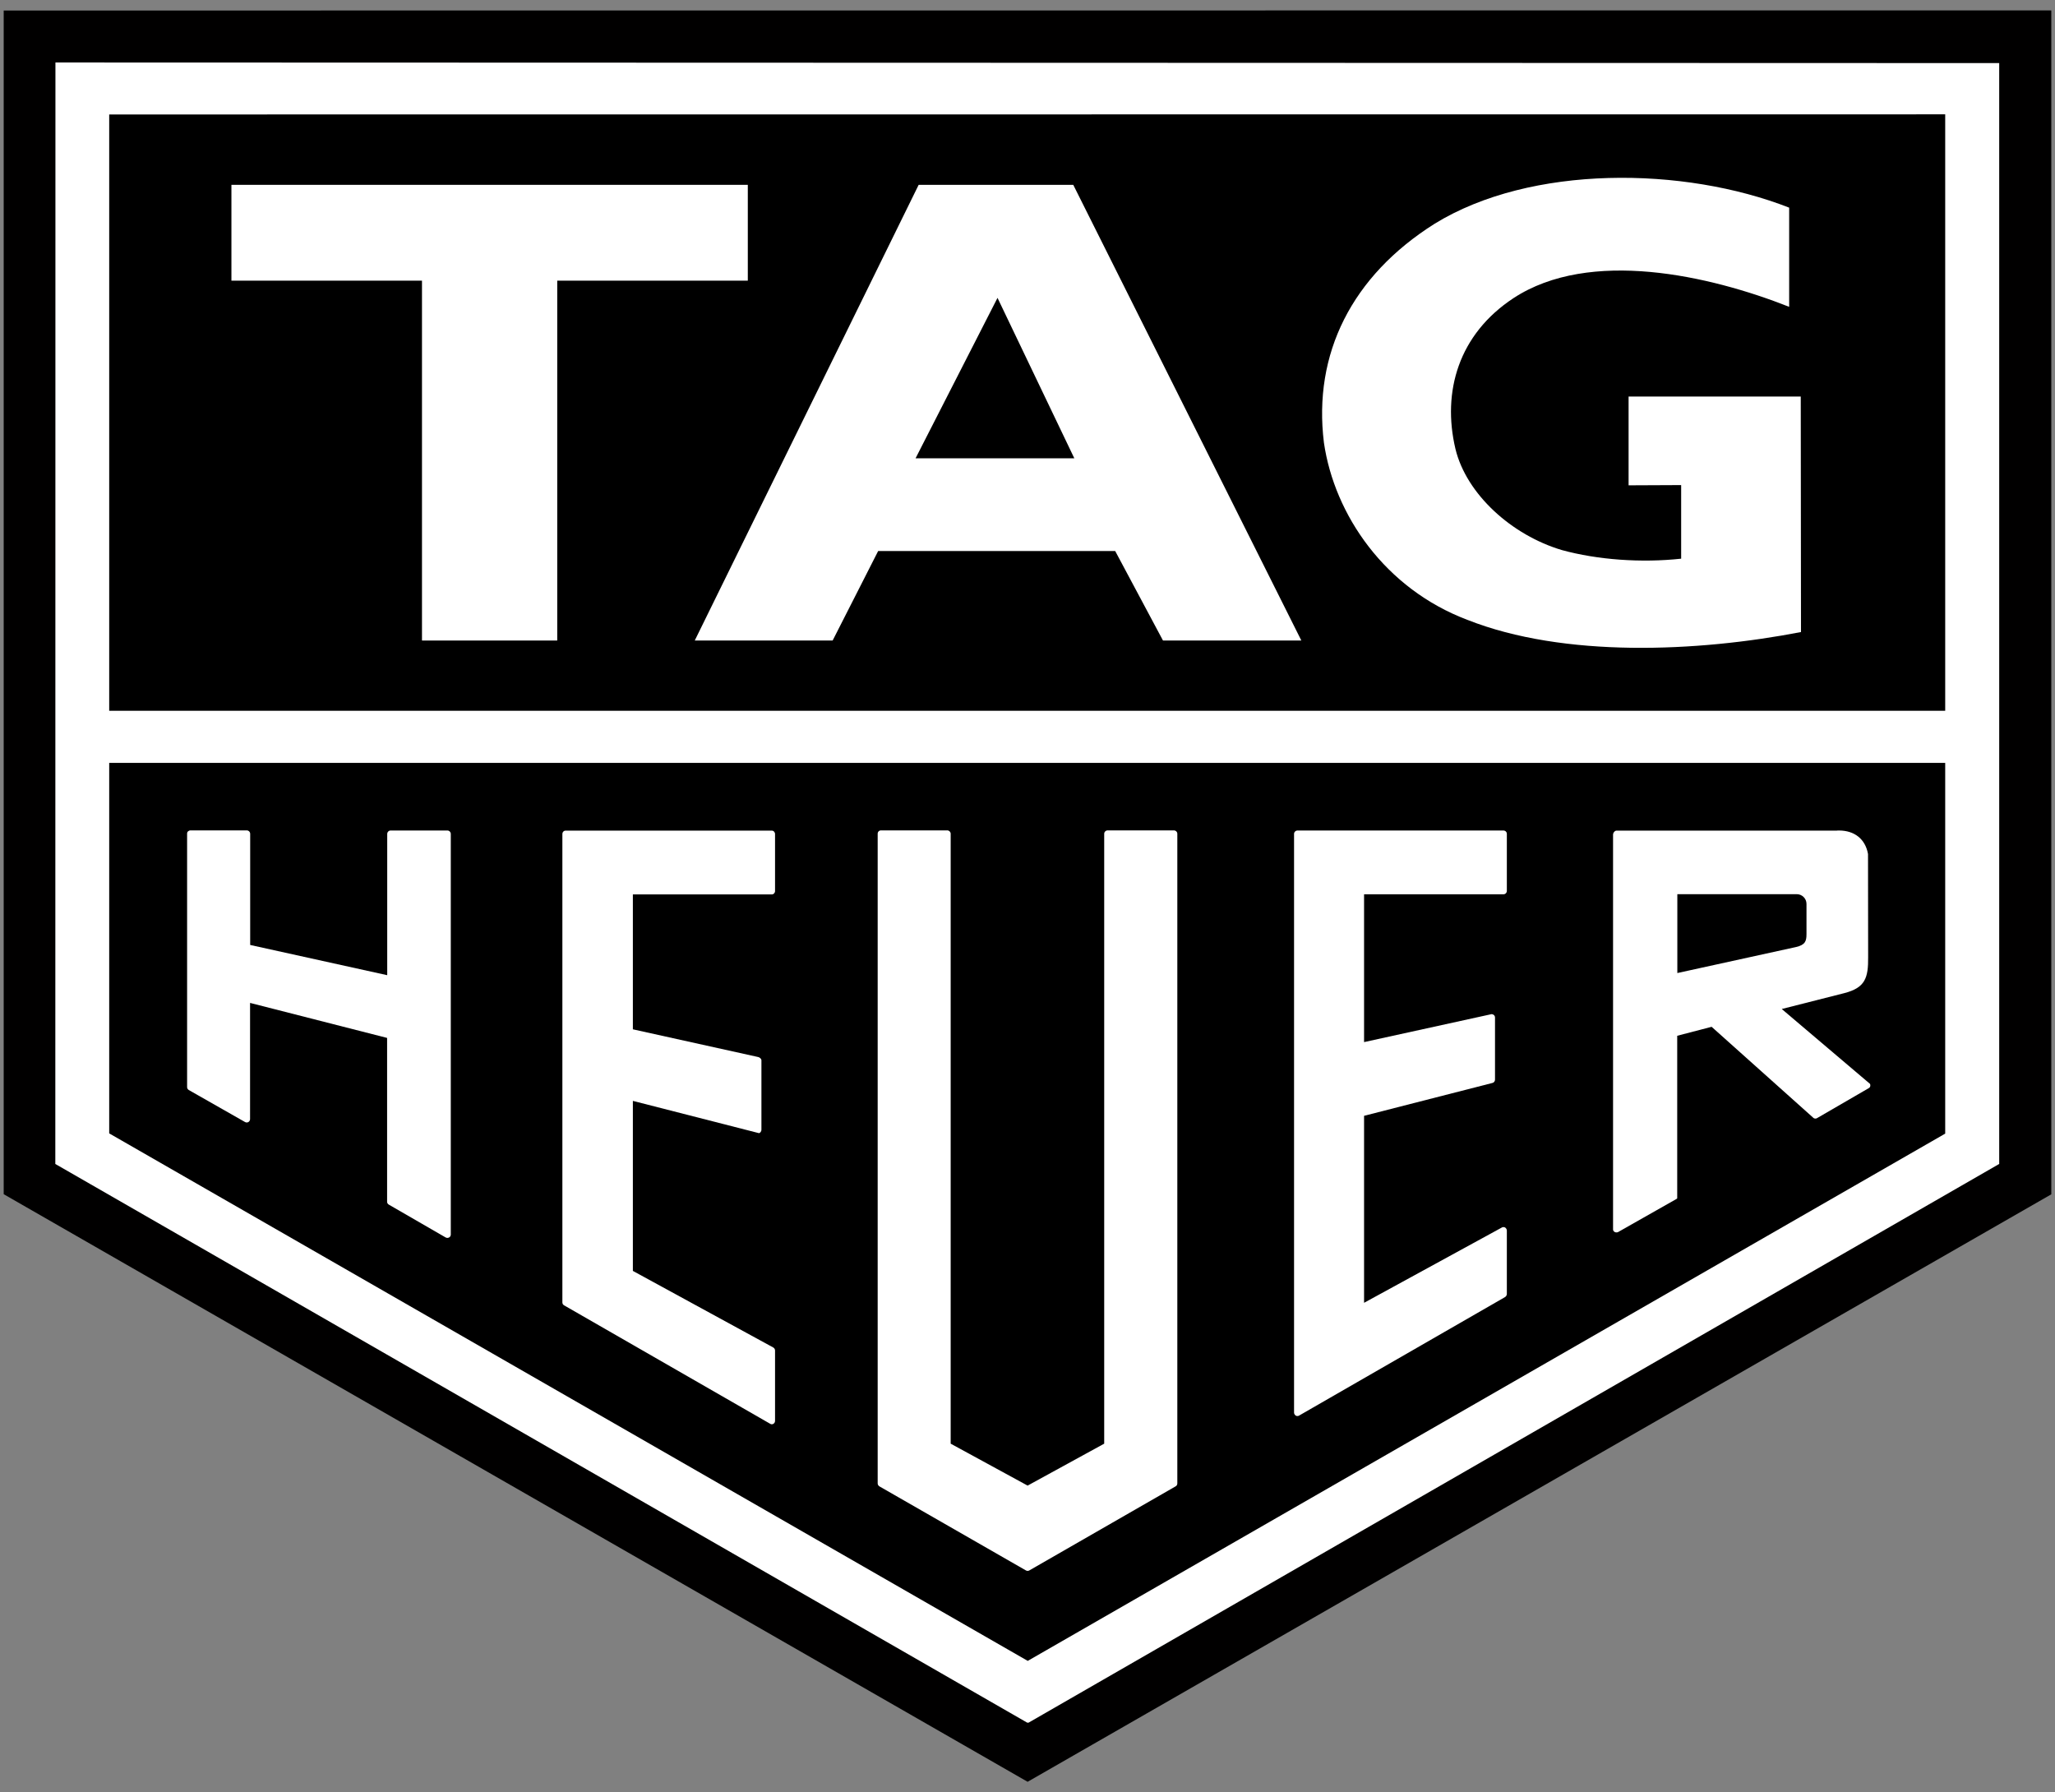 <?xml version="1.0" encoding="UTF-8"?>
<svg width="172px" height="150px" viewBox="0 0 172 150" version="1.1" xmlns="http://www.w3.org/2000/svg" xmlns:xlink="http://www.w3.org/1999/xlink">
    <rect x="0" y="0" width="172" height="150" fill="#808080" stroke="none"/>
    <title>Group</title>
    <g id="Page-1" stroke="none" stroke-width="1" fill="none" fill-rule="evenodd">
        <g id="Group" transform="translate(0.31, 0.87)">
            <polygon id="Path" fill="#010000" points="0 99.08 0 0.01 171.38 0 171.38 99.09 85.7 148.26"></polygon>
            <polygon id="Path" fill="#FFFFFF" fill-rule="nonzero" points="4.49 4.36 4.33 4.36 4.32 96.55 85.63 143.29 85.67 143.31 85.78 143.31 166.93 96.6 167.02 96.55 167.02 4.41"></polygon>
            <polygon id="Path" fill="#000000" points="8.83 8.71 8.83 58.62 162.5 58.62 162.5 8.7"></polygon>
            <polygon id="Path" fill="#000000" points="8.83 62.98 8.83 93.99 85.71 138.14 162.5 94.01 162.5 62.98"></polygon>
            <polygon id="Path" fill="#FFFFFF" points="46.33 52.74 46.33 22.62 62.28 22.62 62.28 14.6 19.06 14.6 19.06 22.62 35.01 22.62 35.01 52.74"></polygon>
            <path d="M150.43,52.03 C141.75,53.71 130.58,54.2 122.51,51.01 C115.62,48.41 111.38,42.23 110.5,36.18 C109.58,28.74 112.83,22.23 119.76,17.86 C127.83,12.89 140.64,13.06 149.44,16.51 L149.44,24.81 C142.78,22.18 132.76,19.9 126.37,24.08 C121.78,27.1 120.37,31.9 121.51,36.71 C122.43,40.49 126.21,43.92 130.42,45.17 C133.41,45.99 137.07,46.25 140.4,45.89 L140.4,39.73 L136,39.75 L136,32.32 L150.41,32.32 L150.43,52.03 Z" id="Path" fill="#FFFFFF"></path>
            <path d="M73.19,45.25 L69.38,52.74 L57.84,52.74 L76.58,14.6 L89.52,14.6 L108.61,52.74 L97.03,52.74 L93.03,45.25 L73.19,45.25 L73.19,45.25 Z M83.18,24.06 L76.32,37.49 L89.61,37.49 L83.18,24.06 Z" id="Shape" fill="#FFFFFF"></path>
            <path d="M98.23,123.28 L98.23,68.91 C98.23,68.76 98.1,68.63 97.94,68.63 L92.4,68.63 C92.24,68.63 92.11,68.76 92.11,68.91 L92.11,119.96 L85.7,123.47 L79.26,119.96 L79.26,68.91 C79.26,68.76 79.13,68.63 78.98,68.63 L73.43,68.63 C73.35,68.63 73.28,68.66 73.23,68.71 C73.18,68.76 73.15,68.83 73.15,68.91 L73.15,123.28 C73.15,123.38 73.2,123.47 73.29,123.53 L85.56,130.57 C85.65,130.62 85.75,130.62 85.84,130.57 L98.09,123.53 C98.18,123.48 98.23,123.39 98.23,123.28" id="Path" fill="#FFFFFF" fill-rule="nonzero"></path>
            <path d="M64.16,118.3 C64.24,118.35 64.34,118.35 64.42,118.3 C64.51,118.25 64.56,118.15 64.56,118.05 L64.56,112.16 C64.56,112.06 64.5,111.96 64.41,111.91 L52.66,105.5 L52.66,91.27 L63.21,93.97 C63.3,93.97 63.42,93.84 63.42,93.68 L63.42,87.87 C63.42,87.76 63.29,87.63 63.15,87.6 L52.66,85.28 L52.66,73.99 L64.29,73.99 C64.44,73.99 64.56,73.86 64.56,73.71 L64.56,68.94 C64.56,68.78 64.44,68.65 64.29,68.65 L47.03,68.65 C46.88,68.65 46.76,68.77 46.76,68.94 L46.76,108.13 C46.76,108.24 46.81,108.33 46.9,108.38 L64.16,118.3 Z" id="Path" fill="#FFFFFF" fill-rule="nonzero"></path>
            <path d="M125.81,107.43 L125.81,102.12 C125.81,102.02 125.75,101.93 125.67,101.87 C125.58,101.82 125.47,101.82 125.39,101.87 L113.86,108.17 L113.86,92.52 L124.6,89.77 C124.73,89.74 124.82,89.63 124.82,89.49 L124.82,84.29 C124.82,84.21 124.78,84.12 124.71,84.07 C124.66,84.03 124.59,84.01 124.53,84.01 L113.86,86.35 L113.86,73.98 L125.52,73.98 C125.68,73.98 125.81,73.86 125.81,73.69 L125.81,68.92 C125.81,68.76 125.68,68.64 125.52,68.64 L108.29,68.64 C108.13,68.64 108,68.77 108,68.92 L108,117.36 C108,117.46 108.06,117.55 108.14,117.61 C108.22,117.66 108.34,117.66 108.42,117.61 L125.66,107.69 C125.75,107.63 125.81,107.53 125.81,107.43" id="Path" fill="#FFFFFF" fill-rule="nonzero"></path>
            <path d="M32.23,99.95 L36.99,102.7 C37.08,102.75 37.19,102.75 37.28,102.7 C37.37,102.65 37.42,102.56 37.42,102.46 L37.42,68.93 C37.42,68.77 37.29,68.64 37.14,68.64 L32.38,68.64 C32.23,68.64 32.1,68.77 32.1,68.93 L32.1,80.75 L20.63,78.22 L20.63,68.92 C20.63,68.76 20.5,68.63 20.34,68.63 L15.63,68.63 C15.56,68.63 15.49,68.66 15.43,68.71 C15.37,68.76 15.35,68.83 15.35,68.91 L15.35,90.12 C15.35,90.22 15.41,90.31 15.49,90.36 L20.2,93.04 C20.29,93.09 20.4,93.09 20.48,93.04 C20.57,92.99 20.62,92.89 20.62,92.79 L20.62,83.07 L32.09,86 L32.09,99.69 C32.08,99.8 32.14,99.9 32.23,99.95" id="Path" fill="#FFFFFF" fill-rule="nonzero"></path>
            <path d="M134.83,102.24 C134.92,102.29 135.03,102.29 135.12,102.25 L140.04,99.46 C140.06,99.45 140.07,99.43 140.07,99.4 L140.07,85.82 L142.95,85.07 L151.41,92.64 C151.49,92.75 151.65,92.79 151.78,92.71 L156.09,90.21 C156.16,90.18 156.21,90.11 156.23,90.03 C156.24,89.97 156.23,89.91 156.21,89.85 L148.82,83.58 L154.06,82.25 C155.8,81.8 156.07,80.99 156.05,79.22 L156.04,70.61 C155.82,69.36 154.91,68.64 153.61,68.64 C153.54,68.64 153.46,68.64 153.42,68.65 L134.99,68.65 C134.85,68.65 134.7,68.82 134.7,68.99 L134.7,102.02 C134.69,102.1 134.75,102.19 134.83,102.24 M140.08,73.97 L150.08,73.97 C150.52,73.97 150.89,74.33 150.89,74.78 L150.89,77.32 C150.89,77.9 150.78,78.21 150.03,78.39 L140.08,80.57 L140.08,73.97 Z" id="Shape" fill="#FFFFFF" fill-rule="nonzero"></path>
        </g>
    </g>
</svg>